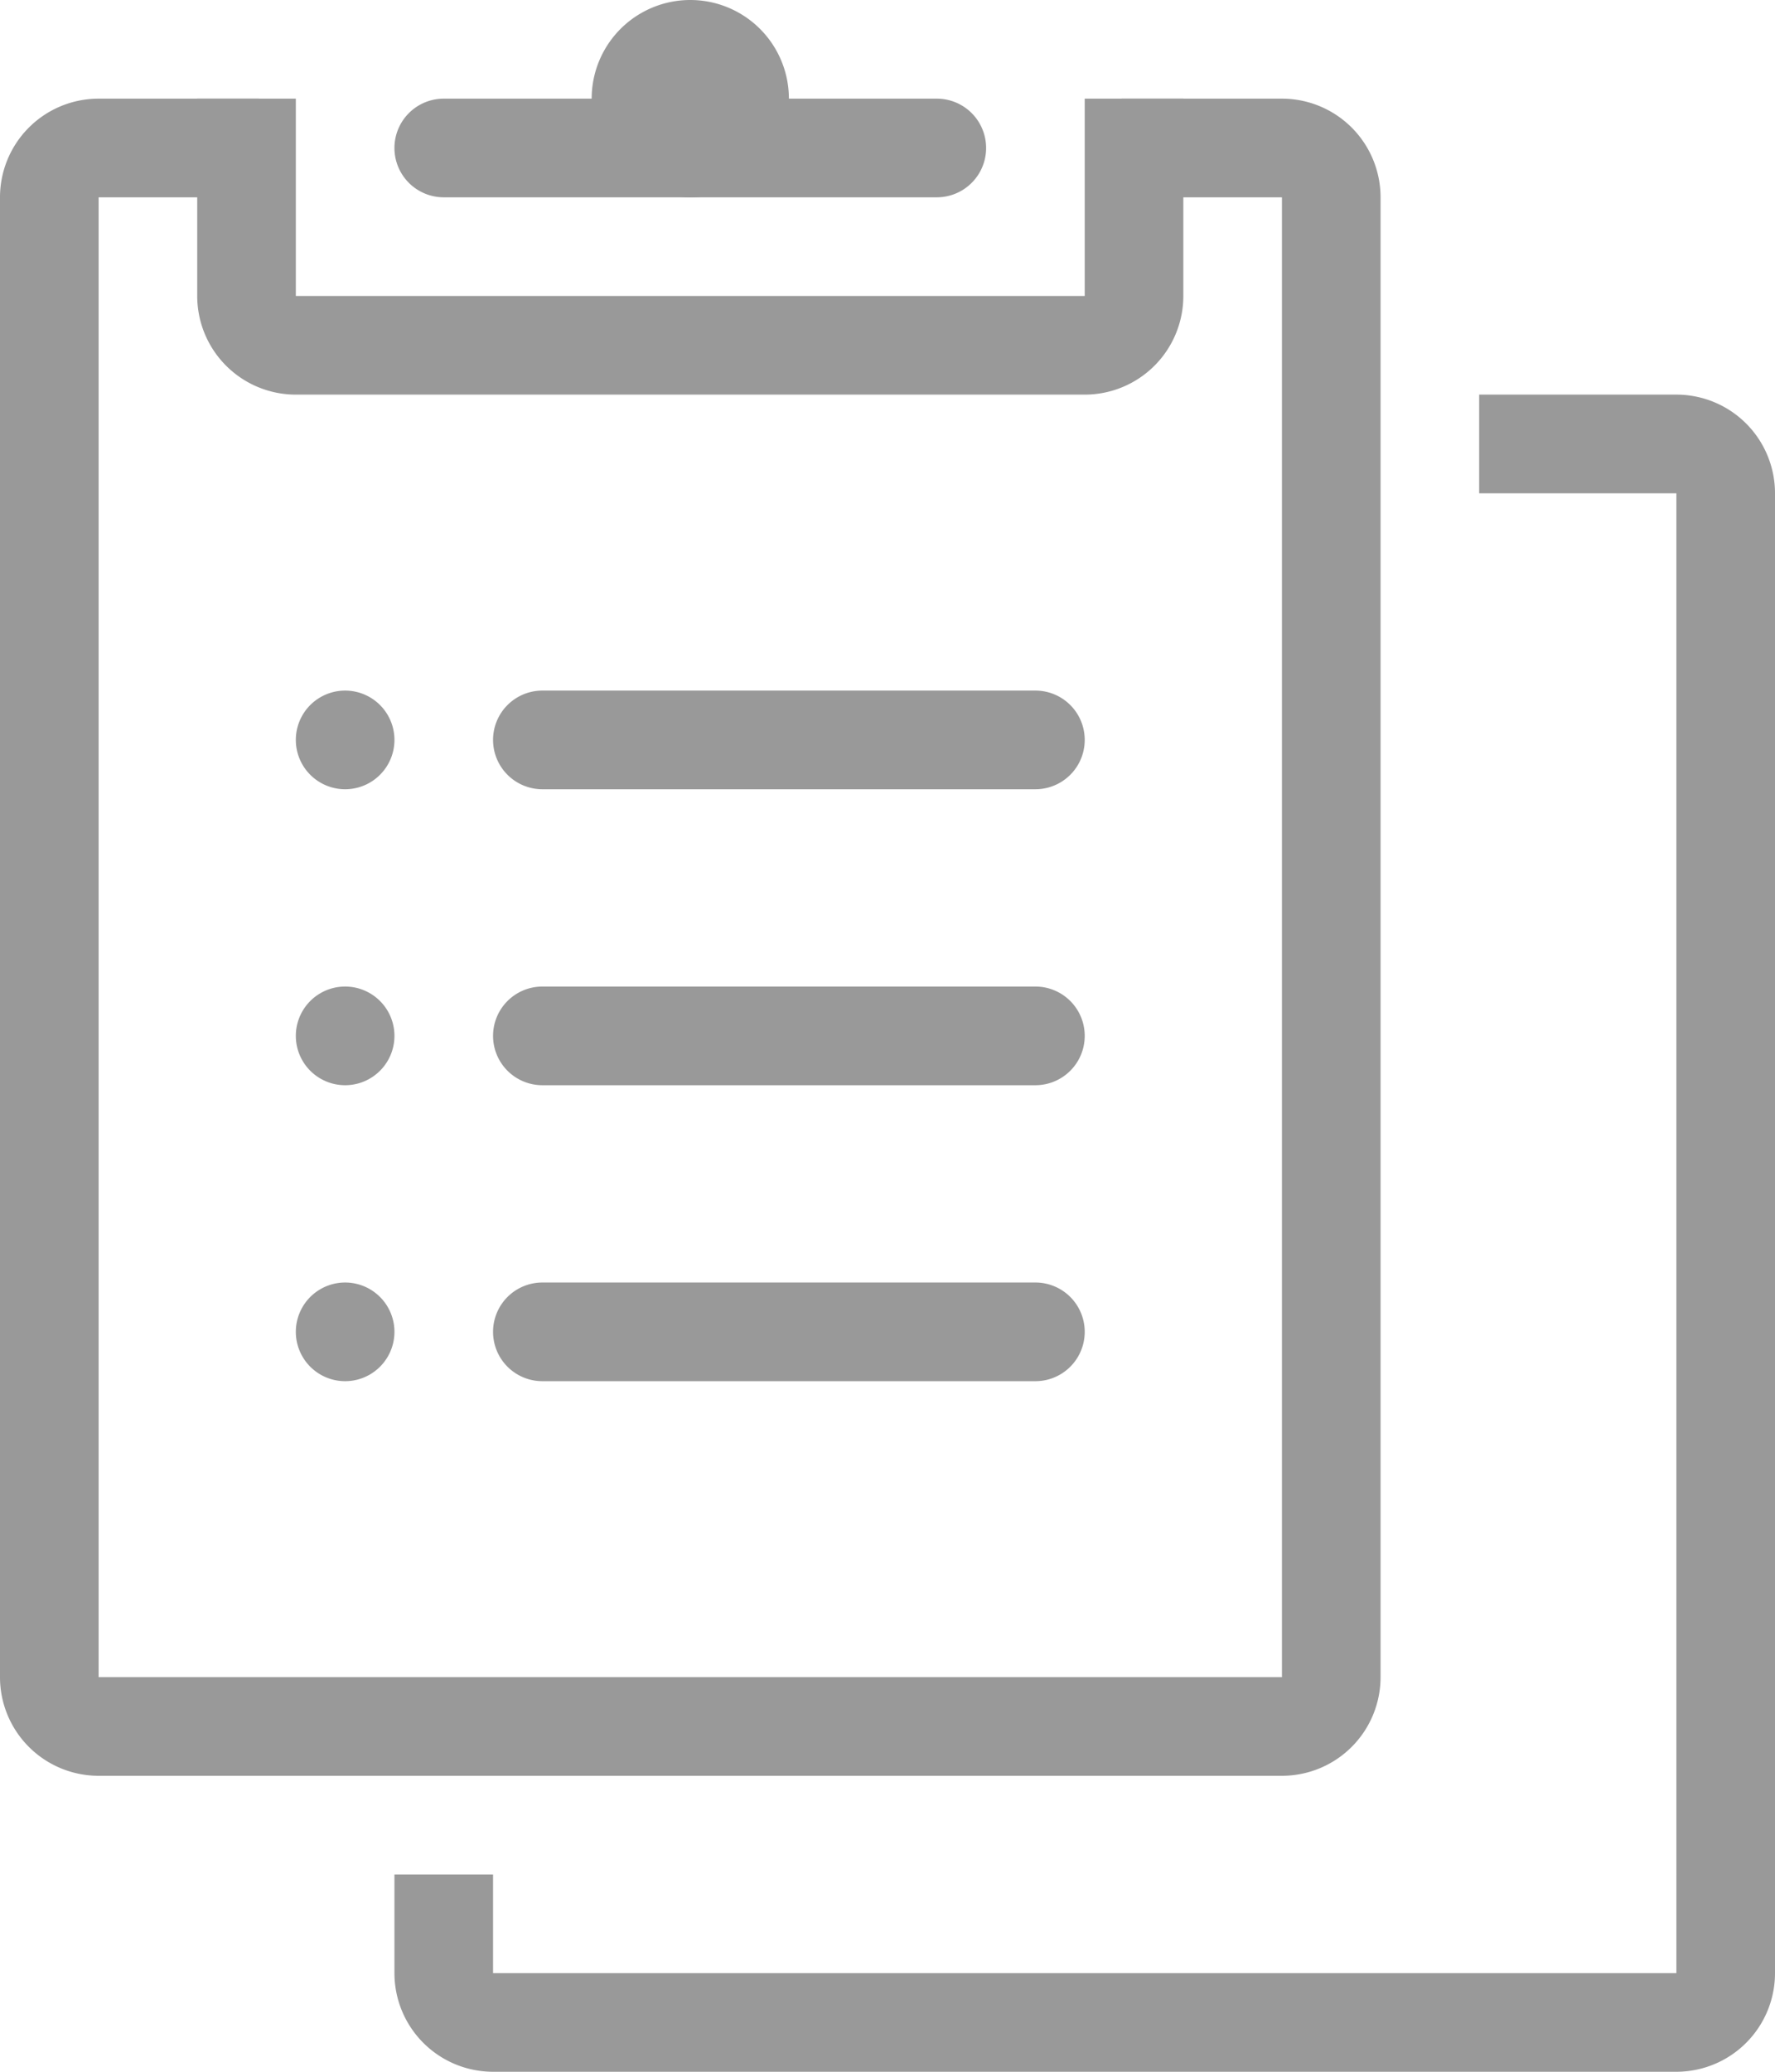 <svg width="18" height="21" fill="none" xmlns="http://www.w3.org/2000/svg"><path d="M3 7.5a.5.5 0 1 0 1 0 .5.5 0 0 0-1 0Zm1 3a.5.5 0 1 1-1 0 .5.5 0 0 1 1 0Zm0 3a.5.5 0 1 1-1 0 .5.5 0 0 1 1 0Zm1-6a.5.5 0 0 1 .5-.5h5a.5.5 0 0 1 0 1h-5a.5.5 0 0 1-.5-.5Zm0 3a.5.5 0 0 1 .5-.5h5a.5.5 0 0 1 0 1h-5a.5.5 0 0 1-.5-.5Zm0 3a.5.5 0 0 1 .5-.5h5a.5.5 0 0 1 0 1h-5a.5.5 0 0 1-.5-.5Z" fill="#999"/><path fill-rule="evenodd" clip-rule="evenodd" d="M3 3V1H2v2a1 1 0 0 0 1 1h8a1 1 0 0 0 1-1V1h-1v2H3Z" fill="#999"/><path d="M4 1.5a.5.5 0 0 1 .5-.5h5a.5.5 0 0 1 0 1h-5a.5.5 0 0 1-.5-.5Z" fill="#999"/><path d="M6 1a1 1 0 1 1 2 0 1 1 0 0 1-2 0Z" fill="#999"/><path fill-rule="evenodd" clip-rule="evenodd" d="M11.375 2H13v15H1V2h1.625V1H1a1 1 0 0 0-1 1v15a1 1 0 0 0 1 1h12a1 1 0 0 0 1-1V2a1 1 0 0 0-1-1h-1.625v1Z" fill="#999"/><path fill-rule="evenodd" clip-rule="evenodd" d="M15 5V4h2a1 1 0 0 1 1 1v15a1 1 0 0 1-1 1H5a1 1 0 0 1-1-1v-1h1v1h12V5h-2Z" fill="#999"/></svg>